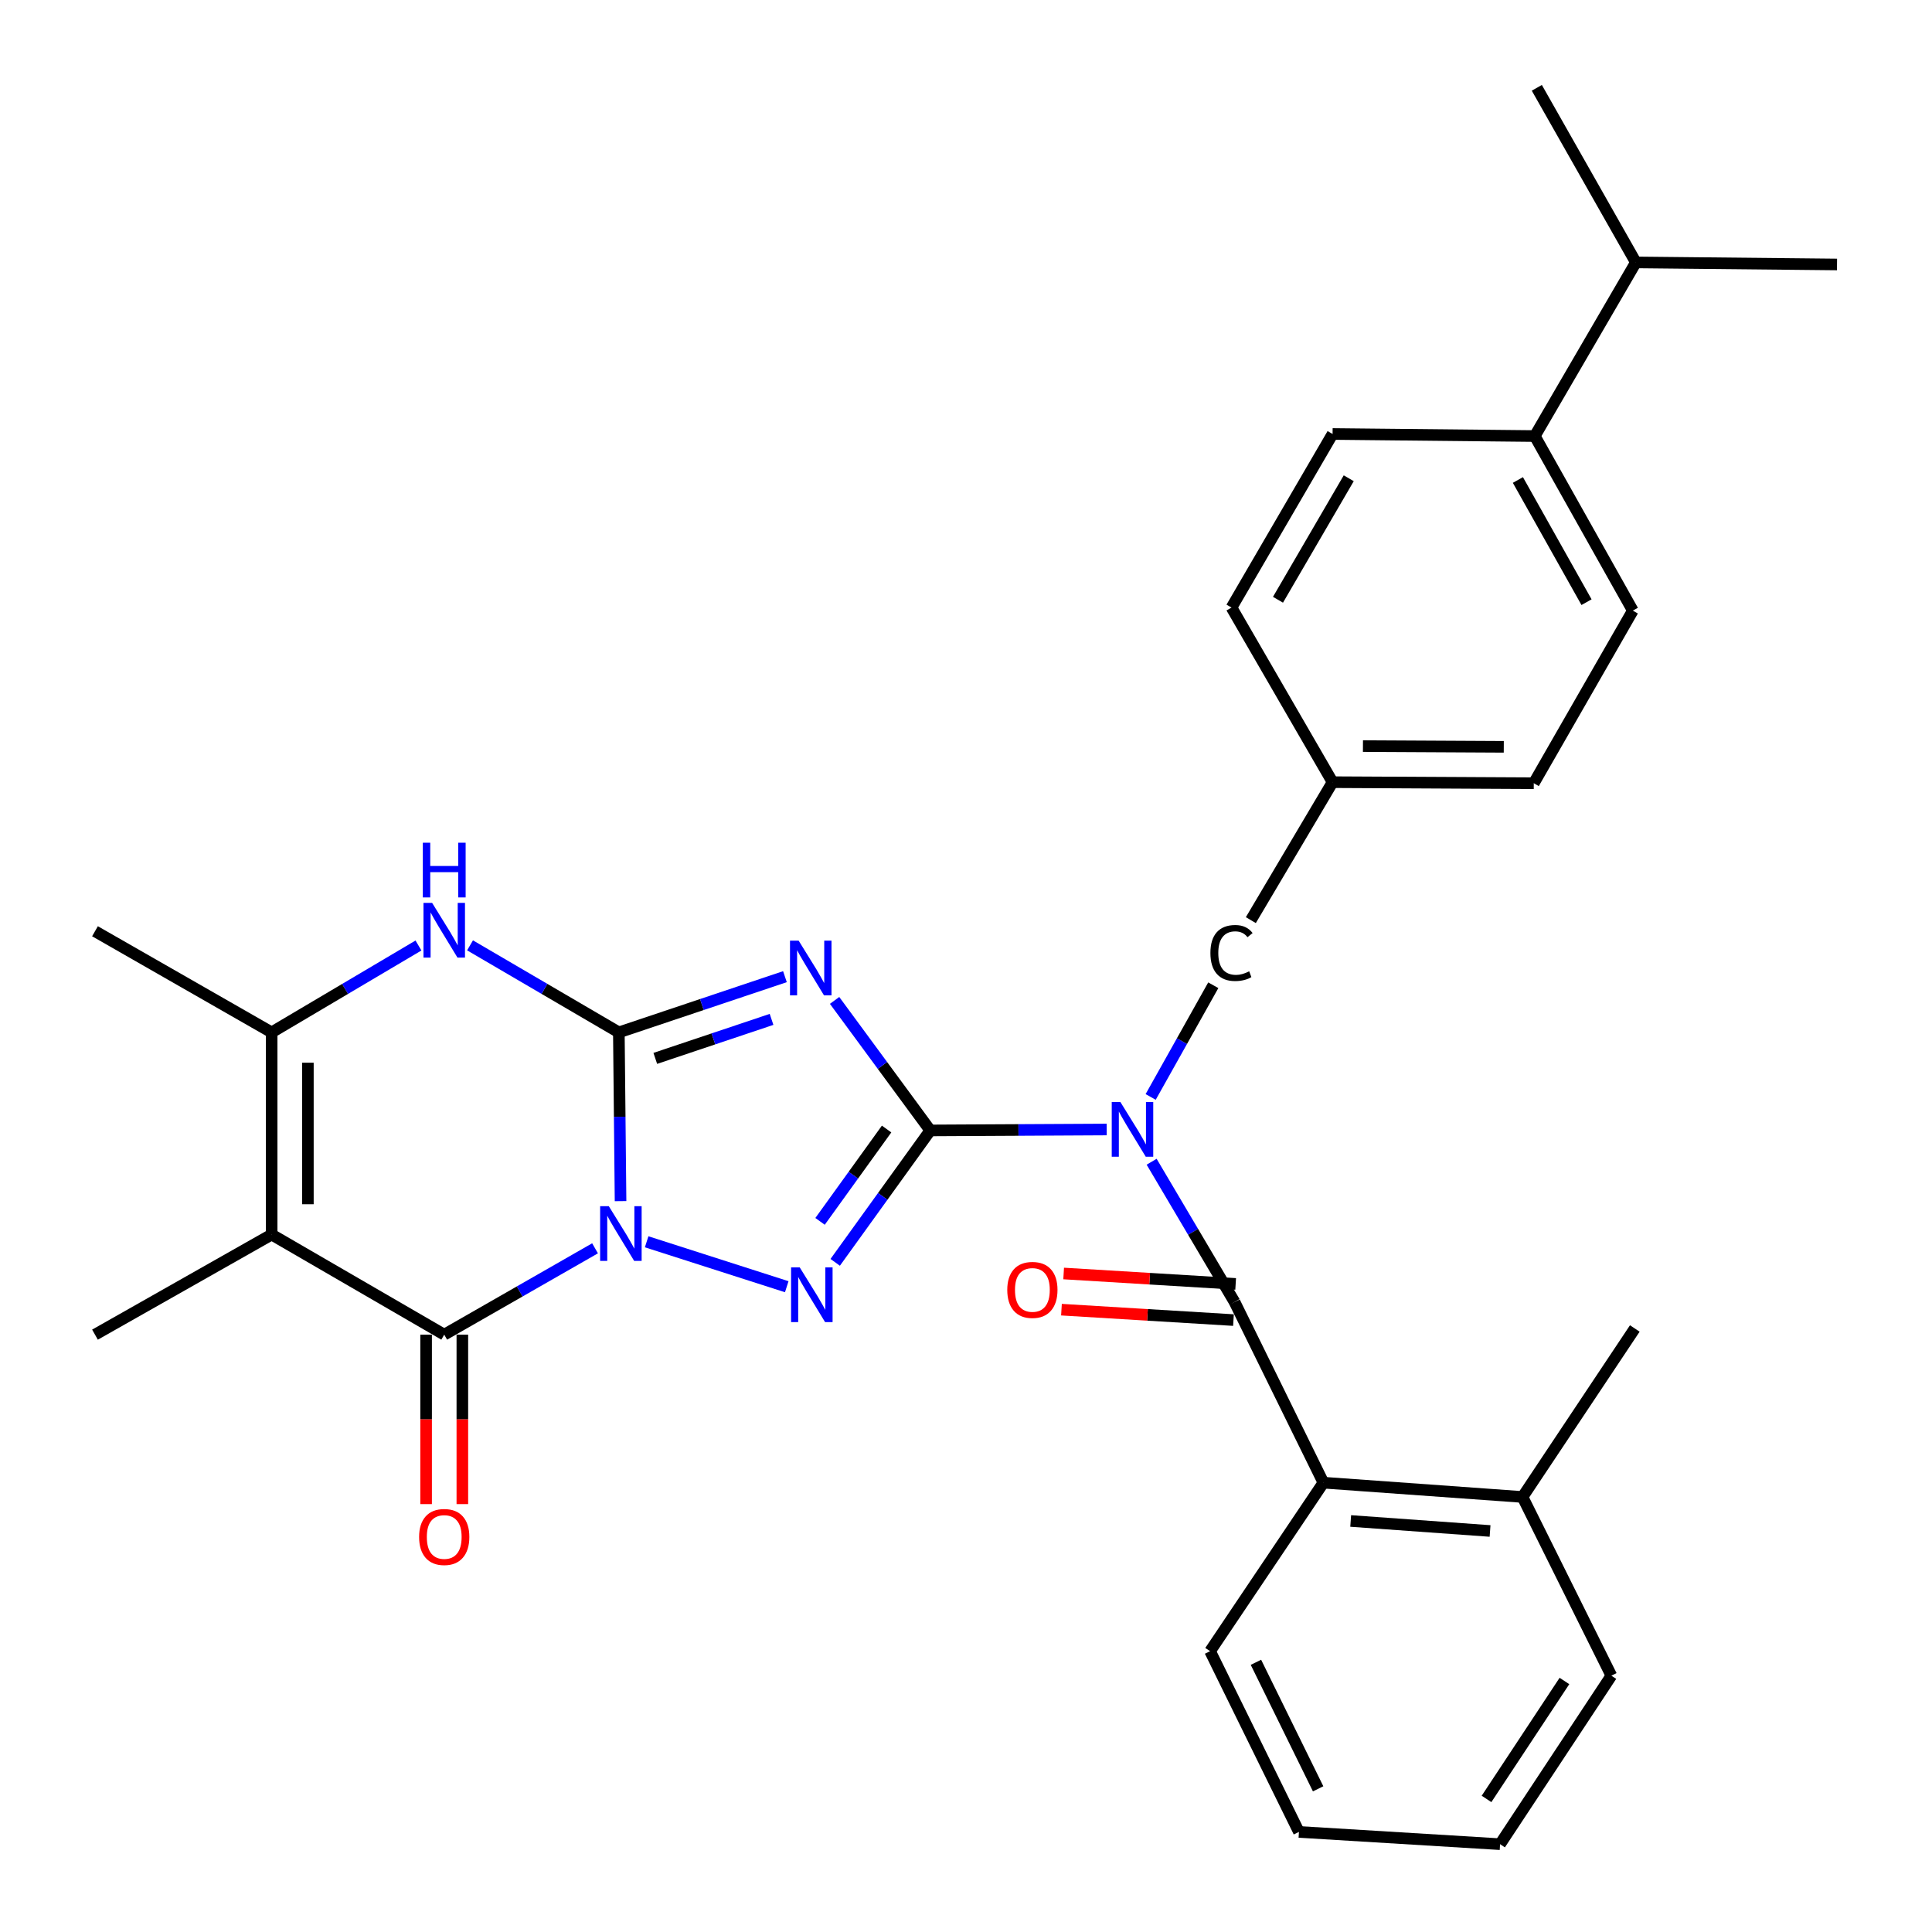 <?xml version='1.0' encoding='iso-8859-1'?>
<svg version='1.1' baseProfile='full'
              xmlns='http://www.w3.org/2000/svg'
                      xmlns:rdkit='http://www.rdkit.org/xml'
                      xmlns:xlink='http://www.w3.org/1999/xlink'
                  xml:space='preserve'
width='1000px' height='1000px' viewBox='0 0 1000 1000'>
<!-- END OF HEADER -->
<rect style='opacity:1.0;fill:#FFFFFF;stroke:none' width='1000' height='1000' x='0' y='0'> </rect>
<path class='bond-0' d='M 321.199,621.705 L 320.758,578.032' style='fill:none;fill-rule:evenodd;stroke:#0000FF;stroke-width:6px;stroke-linecap:butt;stroke-linejoin:miter;stroke-opacity:1' />
<path class='bond-0' d='M 320.758,578.032 L 320.316,534.359' style='fill:none;fill-rule:evenodd;stroke:#000000;stroke-width:6px;stroke-linecap:butt;stroke-linejoin:miter;stroke-opacity:1' />
<path class='bond-3' d='M 334.704,642.745 L 407.219,666.004' style='fill:none;fill-rule:evenodd;stroke:#0000FF;stroke-width:6px;stroke-linecap:butt;stroke-linejoin:miter;stroke-opacity:1' />
<path class='bond-4' d='M 307.995,646.124 L 268.963,668.469' style='fill:none;fill-rule:evenodd;stroke:#0000FF;stroke-width:6px;stroke-linecap:butt;stroke-linejoin:miter;stroke-opacity:1' />
<path class='bond-4' d='M 268.963,668.469 L 229.932,690.814' style='fill:none;fill-rule:evenodd;stroke:#000000;stroke-width:6px;stroke-linecap:butt;stroke-linejoin:miter;stroke-opacity:1' />
<path class='bond-2' d='M 320.316,534.359 L 363.299,519.941' style='fill:none;fill-rule:evenodd;stroke:#000000;stroke-width:6px;stroke-linecap:butt;stroke-linejoin:miter;stroke-opacity:1' />
<path class='bond-2' d='M 363.299,519.941 L 406.282,505.523' style='fill:none;fill-rule:evenodd;stroke:#0000FF;stroke-width:6px;stroke-linecap:butt;stroke-linejoin:miter;stroke-opacity:1' />
<path class='bond-2' d='M 339.177,547.818 L 369.265,537.726' style='fill:none;fill-rule:evenodd;stroke:#000000;stroke-width:6px;stroke-linecap:butt;stroke-linejoin:miter;stroke-opacity:1' />
<path class='bond-2' d='M 369.265,537.726 L 399.353,527.633' style='fill:none;fill-rule:evenodd;stroke:#0000FF;stroke-width:6px;stroke-linecap:butt;stroke-linejoin:miter;stroke-opacity:1' />
<path class='bond-8' d='M 320.316,534.359 L 281.803,511.836' style='fill:none;fill-rule:evenodd;stroke:#000000;stroke-width:6px;stroke-linecap:butt;stroke-linejoin:miter;stroke-opacity:1' />
<path class='bond-8' d='M 281.803,511.836 L 243.29,489.314' style='fill:none;fill-rule:evenodd;stroke:#0000FF;stroke-width:6px;stroke-linecap:butt;stroke-linejoin:miter;stroke-opacity:1' />
<path class='bond-1' d='M 481.502,585.111 L 456.9,619.249' style='fill:none;fill-rule:evenodd;stroke:#000000;stroke-width:6px;stroke-linecap:butt;stroke-linejoin:miter;stroke-opacity:1' />
<path class='bond-1' d='M 456.9,619.249 L 432.298,653.388' style='fill:none;fill-rule:evenodd;stroke:#0000FF;stroke-width:6px;stroke-linecap:butt;stroke-linejoin:miter;stroke-opacity:1' />
<path class='bond-1' d='M 458.903,584.385 L 441.682,608.282' style='fill:none;fill-rule:evenodd;stroke:#000000;stroke-width:6px;stroke-linecap:butt;stroke-linejoin:miter;stroke-opacity:1' />
<path class='bond-1' d='M 441.682,608.282 L 424.46,632.179' style='fill:none;fill-rule:evenodd;stroke:#0000FF;stroke-width:6px;stroke-linecap:butt;stroke-linejoin:miter;stroke-opacity:1' />
<path class='bond-5' d='M 481.502,585.111 L 527.16,584.87' style='fill:none;fill-rule:evenodd;stroke:#000000;stroke-width:6px;stroke-linecap:butt;stroke-linejoin:miter;stroke-opacity:1' />
<path class='bond-5' d='M 527.16,584.87 L 572.817,584.629' style='fill:none;fill-rule:evenodd;stroke:#0000FF;stroke-width:6px;stroke-linecap:butt;stroke-linejoin:miter;stroke-opacity:1' />
<path class='bond-31' d='M 481.502,585.111 L 456.742,551.461' style='fill:none;fill-rule:evenodd;stroke:#000000;stroke-width:6px;stroke-linecap:butt;stroke-linejoin:miter;stroke-opacity:1' />
<path class='bond-31' d='M 456.742,551.461 L 431.981,517.812' style='fill:none;fill-rule:evenodd;stroke:#0000FF;stroke-width:6px;stroke-linecap:butt;stroke-linejoin:miter;stroke-opacity:1' />
<path class='bond-6' d='M 229.932,690.814 L 140.601,639.01' style='fill:none;fill-rule:evenodd;stroke:#000000;stroke-width:6px;stroke-linecap:butt;stroke-linejoin:miter;stroke-opacity:1' />
<path class='bond-12' d='M 220.553,690.814 L 220.553,734.666' style='fill:none;fill-rule:evenodd;stroke:#000000;stroke-width:6px;stroke-linecap:butt;stroke-linejoin:miter;stroke-opacity:1' />
<path class='bond-12' d='M 220.553,734.666 L 220.553,778.518' style='fill:none;fill-rule:evenodd;stroke:#FF0000;stroke-width:6px;stroke-linecap:butt;stroke-linejoin:miter;stroke-opacity:1' />
<path class='bond-12' d='M 239.311,690.814 L 239.311,734.666' style='fill:none;fill-rule:evenodd;stroke:#000000;stroke-width:6px;stroke-linecap:butt;stroke-linejoin:miter;stroke-opacity:1' />
<path class='bond-12' d='M 239.311,734.666 L 239.311,778.518' style='fill:none;fill-rule:evenodd;stroke:#FF0000;stroke-width:6px;stroke-linecap:butt;stroke-linejoin:miter;stroke-opacity:1' />
<path class='bond-7' d='M 596.081,601.313 L 617.545,637.612' style='fill:none;fill-rule:evenodd;stroke:#0000FF;stroke-width:6px;stroke-linecap:butt;stroke-linejoin:miter;stroke-opacity:1' />
<path class='bond-7' d='M 617.545,637.612 L 639.01,673.911' style='fill:none;fill-rule:evenodd;stroke:#000000;stroke-width:6px;stroke-linecap:butt;stroke-linejoin:miter;stroke-opacity:1' />
<path class='bond-11' d='M 595.581,567.778 L 611.789,538.87' style='fill:none;fill-rule:evenodd;stroke:#0000FF;stroke-width:6px;stroke-linecap:butt;stroke-linejoin:miter;stroke-opacity:1' />
<path class='bond-11' d='M 611.789,538.87 L 627.996,509.962' style='fill:none;fill-rule:evenodd;stroke:#000000;stroke-width:6px;stroke-linecap:butt;stroke-linejoin:miter;stroke-opacity:1' />
<path class='bond-9' d='M 140.601,639.01 L 140.601,534.359' style='fill:none;fill-rule:evenodd;stroke:#000000;stroke-width:6px;stroke-linecap:butt;stroke-linejoin:miter;stroke-opacity:1' />
<path class='bond-9' d='M 159.359,623.312 L 159.359,550.057' style='fill:none;fill-rule:evenodd;stroke:#000000;stroke-width:6px;stroke-linecap:butt;stroke-linejoin:miter;stroke-opacity:1' />
<path class='bond-19' d='M 140.601,639.01 L 49.164,690.814' style='fill:none;fill-rule:evenodd;stroke:#000000;stroke-width:6px;stroke-linecap:butt;stroke-linejoin:miter;stroke-opacity:1' />
<path class='bond-10' d='M 639.01,673.911 L 684.999,767.431' style='fill:none;fill-rule:evenodd;stroke:#000000;stroke-width:6px;stroke-linecap:butt;stroke-linejoin:miter;stroke-opacity:1' />
<path class='bond-13' d='M 639.576,664.548 L 595.062,661.853' style='fill:none;fill-rule:evenodd;stroke:#000000;stroke-width:6px;stroke-linecap:butt;stroke-linejoin:miter;stroke-opacity:1' />
<path class='bond-13' d='M 595.062,661.853 L 550.547,659.158' style='fill:none;fill-rule:evenodd;stroke:#FF0000;stroke-width:6px;stroke-linecap:butt;stroke-linejoin:miter;stroke-opacity:1' />
<path class='bond-13' d='M 638.443,683.273 L 593.928,680.577' style='fill:none;fill-rule:evenodd;stroke:#000000;stroke-width:6px;stroke-linecap:butt;stroke-linejoin:miter;stroke-opacity:1' />
<path class='bond-13' d='M 593.928,680.577 L 549.413,677.882' style='fill:none;fill-rule:evenodd;stroke:#FF0000;stroke-width:6px;stroke-linecap:butt;stroke-linejoin:miter;stroke-opacity:1' />
<path class='bond-32' d='M 216.597,489.392 L 178.599,511.876' style='fill:none;fill-rule:evenodd;stroke:#0000FF;stroke-width:6px;stroke-linecap:butt;stroke-linejoin:miter;stroke-opacity:1' />
<path class='bond-32' d='M 178.599,511.876 L 140.601,534.359' style='fill:none;fill-rule:evenodd;stroke:#000000;stroke-width:6px;stroke-linecap:butt;stroke-linejoin:miter;stroke-opacity:1' />
<path class='bond-23' d='M 140.601,534.359 L 49.164,482.013' style='fill:none;fill-rule:evenodd;stroke:#000000;stroke-width:6px;stroke-linecap:butt;stroke-linejoin:miter;stroke-opacity:1' />
<path class='bond-15' d='M 684.999,767.431 L 788.055,774.83' style='fill:none;fill-rule:evenodd;stroke:#000000;stroke-width:6px;stroke-linecap:butt;stroke-linejoin:miter;stroke-opacity:1' />
<path class='bond-15' d='M 699.114,787.251 L 771.253,792.431' style='fill:none;fill-rule:evenodd;stroke:#000000;stroke-width:6px;stroke-linecap:butt;stroke-linejoin:miter;stroke-opacity:1' />
<path class='bond-24' d='M 684.999,767.431 L 626.337,854.647' style='fill:none;fill-rule:evenodd;stroke:#000000;stroke-width:6px;stroke-linecap:butt;stroke-linejoin:miter;stroke-opacity:1' />
<path class='bond-18' d='M 647.431,476.257 L 689.74,404.854' style='fill:none;fill-rule:evenodd;stroke:#000000;stroke-width:6px;stroke-linecap:butt;stroke-linejoin:miter;stroke-opacity:1' />
<path class='bond-14' d='M 794.401,225.701 L 845.153,316.054' style='fill:none;fill-rule:evenodd;stroke:#000000;stroke-width:6px;stroke-linecap:butt;stroke-linejoin:miter;stroke-opacity:1' />
<path class='bond-14' d='M 785.659,248.441 L 821.186,311.688' style='fill:none;fill-rule:evenodd;stroke:#000000;stroke-width:6px;stroke-linecap:butt;stroke-linejoin:miter;stroke-opacity:1' />
<path class='bond-20' d='M 794.401,225.701 L 846.727,135.828' style='fill:none;fill-rule:evenodd;stroke:#000000;stroke-width:6px;stroke-linecap:butt;stroke-linejoin:miter;stroke-opacity:1' />
<path class='bond-33' d='M 794.401,225.701 L 689.74,224.628' style='fill:none;fill-rule:evenodd;stroke:#000000;stroke-width:6px;stroke-linecap:butt;stroke-linejoin:miter;stroke-opacity:1' />
<path class='bond-25' d='M 788.055,774.83 L 846.174,687.615' style='fill:none;fill-rule:evenodd;stroke:#000000;stroke-width:6px;stroke-linecap:butt;stroke-linejoin:miter;stroke-opacity:1' />
<path class='bond-26' d='M 788.055,774.83 L 834.044,867.33' style='fill:none;fill-rule:evenodd;stroke:#000000;stroke-width:6px;stroke-linecap:butt;stroke-linejoin:miter;stroke-opacity:1' />
<path class='bond-16' d='M 689.74,224.628 L 637.426,314.47' style='fill:none;fill-rule:evenodd;stroke:#000000;stroke-width:6px;stroke-linecap:butt;stroke-linejoin:miter;stroke-opacity:1' />
<path class='bond-16' d='M 698.104,247.543 L 661.483,310.433' style='fill:none;fill-rule:evenodd;stroke:#000000;stroke-width:6px;stroke-linecap:butt;stroke-linejoin:miter;stroke-opacity:1' />
<path class='bond-17' d='M 845.153,316.054 L 793.88,405.396' style='fill:none;fill-rule:evenodd;stroke:#000000;stroke-width:6px;stroke-linecap:butt;stroke-linejoin:miter;stroke-opacity:1' />
<path class='bond-21' d='M 689.74,404.854 L 637.426,314.47' style='fill:none;fill-rule:evenodd;stroke:#000000;stroke-width:6px;stroke-linecap:butt;stroke-linejoin:miter;stroke-opacity:1' />
<path class='bond-22' d='M 689.74,404.854 L 793.88,405.396' style='fill:none;fill-rule:evenodd;stroke:#000000;stroke-width:6px;stroke-linecap:butt;stroke-linejoin:miter;stroke-opacity:1' />
<path class='bond-22' d='M 705.459,386.177 L 778.357,386.556' style='fill:none;fill-rule:evenodd;stroke:#000000;stroke-width:6px;stroke-linecap:butt;stroke-linejoin:miter;stroke-opacity:1' />
<path class='bond-27' d='M 846.727,135.828 L 795.454,45.455' style='fill:none;fill-rule:evenodd;stroke:#000000;stroke-width:6px;stroke-linecap:butt;stroke-linejoin:miter;stroke-opacity:1' />
<path class='bond-28' d='M 846.727,135.828 L 950.835,136.891' style='fill:none;fill-rule:evenodd;stroke:#000000;stroke-width:6px;stroke-linecap:butt;stroke-linejoin:miter;stroke-opacity:1' />
<path class='bond-29' d='M 626.337,854.647 L 672.326,948.199' style='fill:none;fill-rule:evenodd;stroke:#000000;stroke-width:6px;stroke-linecap:butt;stroke-linejoin:miter;stroke-opacity:1' />
<path class='bond-29' d='M 650.07,860.404 L 682.262,925.891' style='fill:none;fill-rule:evenodd;stroke:#000000;stroke-width:6px;stroke-linecap:butt;stroke-linejoin:miter;stroke-opacity:1' />
<path class='bond-34' d='M 834.044,867.33 L 776.435,954.545' style='fill:none;fill-rule:evenodd;stroke:#000000;stroke-width:6px;stroke-linecap:butt;stroke-linejoin:miter;stroke-opacity:1' />
<path class='bond-34' d='M 809.751,870.073 L 769.424,931.124' style='fill:none;fill-rule:evenodd;stroke:#000000;stroke-width:6px;stroke-linecap:butt;stroke-linejoin:miter;stroke-opacity:1' />
<path class='bond-30' d='M 672.326,948.199 L 776.435,954.545' style='fill:none;fill-rule:evenodd;stroke:#000000;stroke-width:6px;stroke-linecap:butt;stroke-linejoin:miter;stroke-opacity:1' />
<path  class='atom-0' d='M 315.109 624.308
L 324.389 639.308
Q 325.309 640.788, 326.789 643.468
Q 328.269 646.148, 328.349 646.308
L 328.349 624.308
L 332.109 624.308
L 332.109 652.628
L 328.229 652.628
L 318.269 636.228
Q 317.109 634.308, 315.869 632.108
Q 314.669 629.908, 314.309 629.228
L 314.309 652.628
L 310.629 652.628
L 310.629 624.308
L 315.109 624.308
' fill='#0000FF'/>
<path  class='atom-3' d='M 413.381 486.882
L 422.661 501.882
Q 423.581 503.362, 425.061 506.042
Q 426.541 508.722, 426.621 508.882
L 426.621 486.882
L 430.381 486.882
L 430.381 515.202
L 426.501 515.202
L 416.541 498.802
Q 415.381 496.882, 414.141 494.682
Q 412.941 492.482, 412.581 491.802
L 412.581 515.202
L 408.901 515.202
L 408.901 486.882
L 413.381 486.882
' fill='#0000FF'/>
<path  class='atom-4' d='M 413.944 656.009
L 423.224 671.009
Q 424.144 672.489, 425.624 675.169
Q 427.104 677.849, 427.184 678.009
L 427.184 656.009
L 430.944 656.009
L 430.944 684.329
L 427.064 684.329
L 417.104 667.929
Q 415.944 666.009, 414.704 663.809
Q 413.504 661.609, 413.144 660.929
L 413.144 684.329
L 409.464 684.329
L 409.464 656.009
L 413.944 656.009
' fill='#0000FF'/>
<path  class='atom-6' d='M 579.914 570.398
L 589.194 585.398
Q 590.114 586.878, 591.594 589.558
Q 593.074 592.238, 593.154 592.398
L 593.154 570.398
L 596.914 570.398
L 596.914 598.718
L 593.034 598.718
L 583.074 582.318
Q 581.914 580.398, 580.674 578.198
Q 579.474 575.998, 579.114 575.318
L 579.114 598.718
L 575.434 598.718
L 575.434 570.398
L 579.914 570.398
' fill='#0000FF'/>
<path  class='atom-9' d='M 223.672 467.342
L 232.952 482.342
Q 233.872 483.822, 235.352 486.502
Q 236.832 489.182, 236.912 489.342
L 236.912 467.342
L 240.672 467.342
L 240.672 495.662
L 236.792 495.662
L 226.832 479.262
Q 225.672 477.342, 224.432 475.142
Q 223.232 472.942, 222.872 472.262
L 222.872 495.662
L 219.192 495.662
L 219.192 467.342
L 223.672 467.342
' fill='#0000FF'/>
<path  class='atom-9' d='M 218.852 436.19
L 222.692 436.19
L 222.692 448.23
L 237.172 448.23
L 237.172 436.19
L 241.012 436.19
L 241.012 464.51
L 237.172 464.51
L 237.172 451.43
L 222.692 451.43
L 222.692 464.51
L 218.852 464.51
L 218.852 436.19
' fill='#0000FF'/>
<path  class='atom-12' d='M 626.506 493.263
Q 626.506 486.223, 629.786 482.543
Q 633.106 478.823, 639.386 478.823
Q 645.226 478.823, 648.346 482.943
L 645.706 485.103
Q 643.426 482.103, 639.386 482.103
Q 635.106 482.103, 632.826 484.983
Q 630.586 487.823, 630.586 493.263
Q 630.586 498.863, 632.906 501.743
Q 635.266 504.623, 639.826 504.623
Q 642.946 504.623, 646.586 502.743
L 647.706 505.743
Q 646.226 506.703, 643.986 507.263
Q 641.746 507.823, 639.266 507.823
Q 633.106 507.823, 629.786 504.063
Q 626.506 500.303, 626.506 493.263
' fill='#000000'/>
<path  class='atom-13' d='M 216.932 795.534
Q 216.932 788.734, 220.292 784.934
Q 223.652 781.134, 229.932 781.134
Q 236.212 781.134, 239.572 784.934
Q 242.932 788.734, 242.932 795.534
Q 242.932 802.414, 239.532 806.334
Q 236.132 810.214, 229.932 810.214
Q 223.692 810.214, 220.292 806.334
Q 216.932 802.454, 216.932 795.534
M 229.932 807.014
Q 234.252 807.014, 236.572 804.134
Q 238.932 801.214, 238.932 795.534
Q 238.932 789.974, 236.572 787.174
Q 234.252 784.334, 229.932 784.334
Q 225.612 784.334, 223.252 787.134
Q 220.932 789.934, 220.932 795.534
Q 220.932 801.254, 223.252 804.134
Q 225.612 807.014, 229.932 807.014
' fill='#FF0000'/>
<path  class='atom-14' d='M 521.359 667.654
Q 521.359 660.854, 524.719 657.054
Q 528.079 653.254, 534.359 653.254
Q 540.639 653.254, 543.999 657.054
Q 547.359 660.854, 547.359 667.654
Q 547.359 674.534, 543.959 678.454
Q 540.559 682.334, 534.359 682.334
Q 528.119 682.334, 524.719 678.454
Q 521.359 674.574, 521.359 667.654
M 534.359 679.134
Q 538.679 679.134, 540.999 676.254
Q 543.359 673.334, 543.359 667.654
Q 543.359 662.094, 540.999 659.294
Q 538.679 656.454, 534.359 656.454
Q 530.039 656.454, 527.679 659.254
Q 525.359 662.054, 525.359 667.654
Q 525.359 673.374, 527.679 676.254
Q 530.039 679.134, 534.359 679.134
' fill='#FF0000'/>
</svg>
